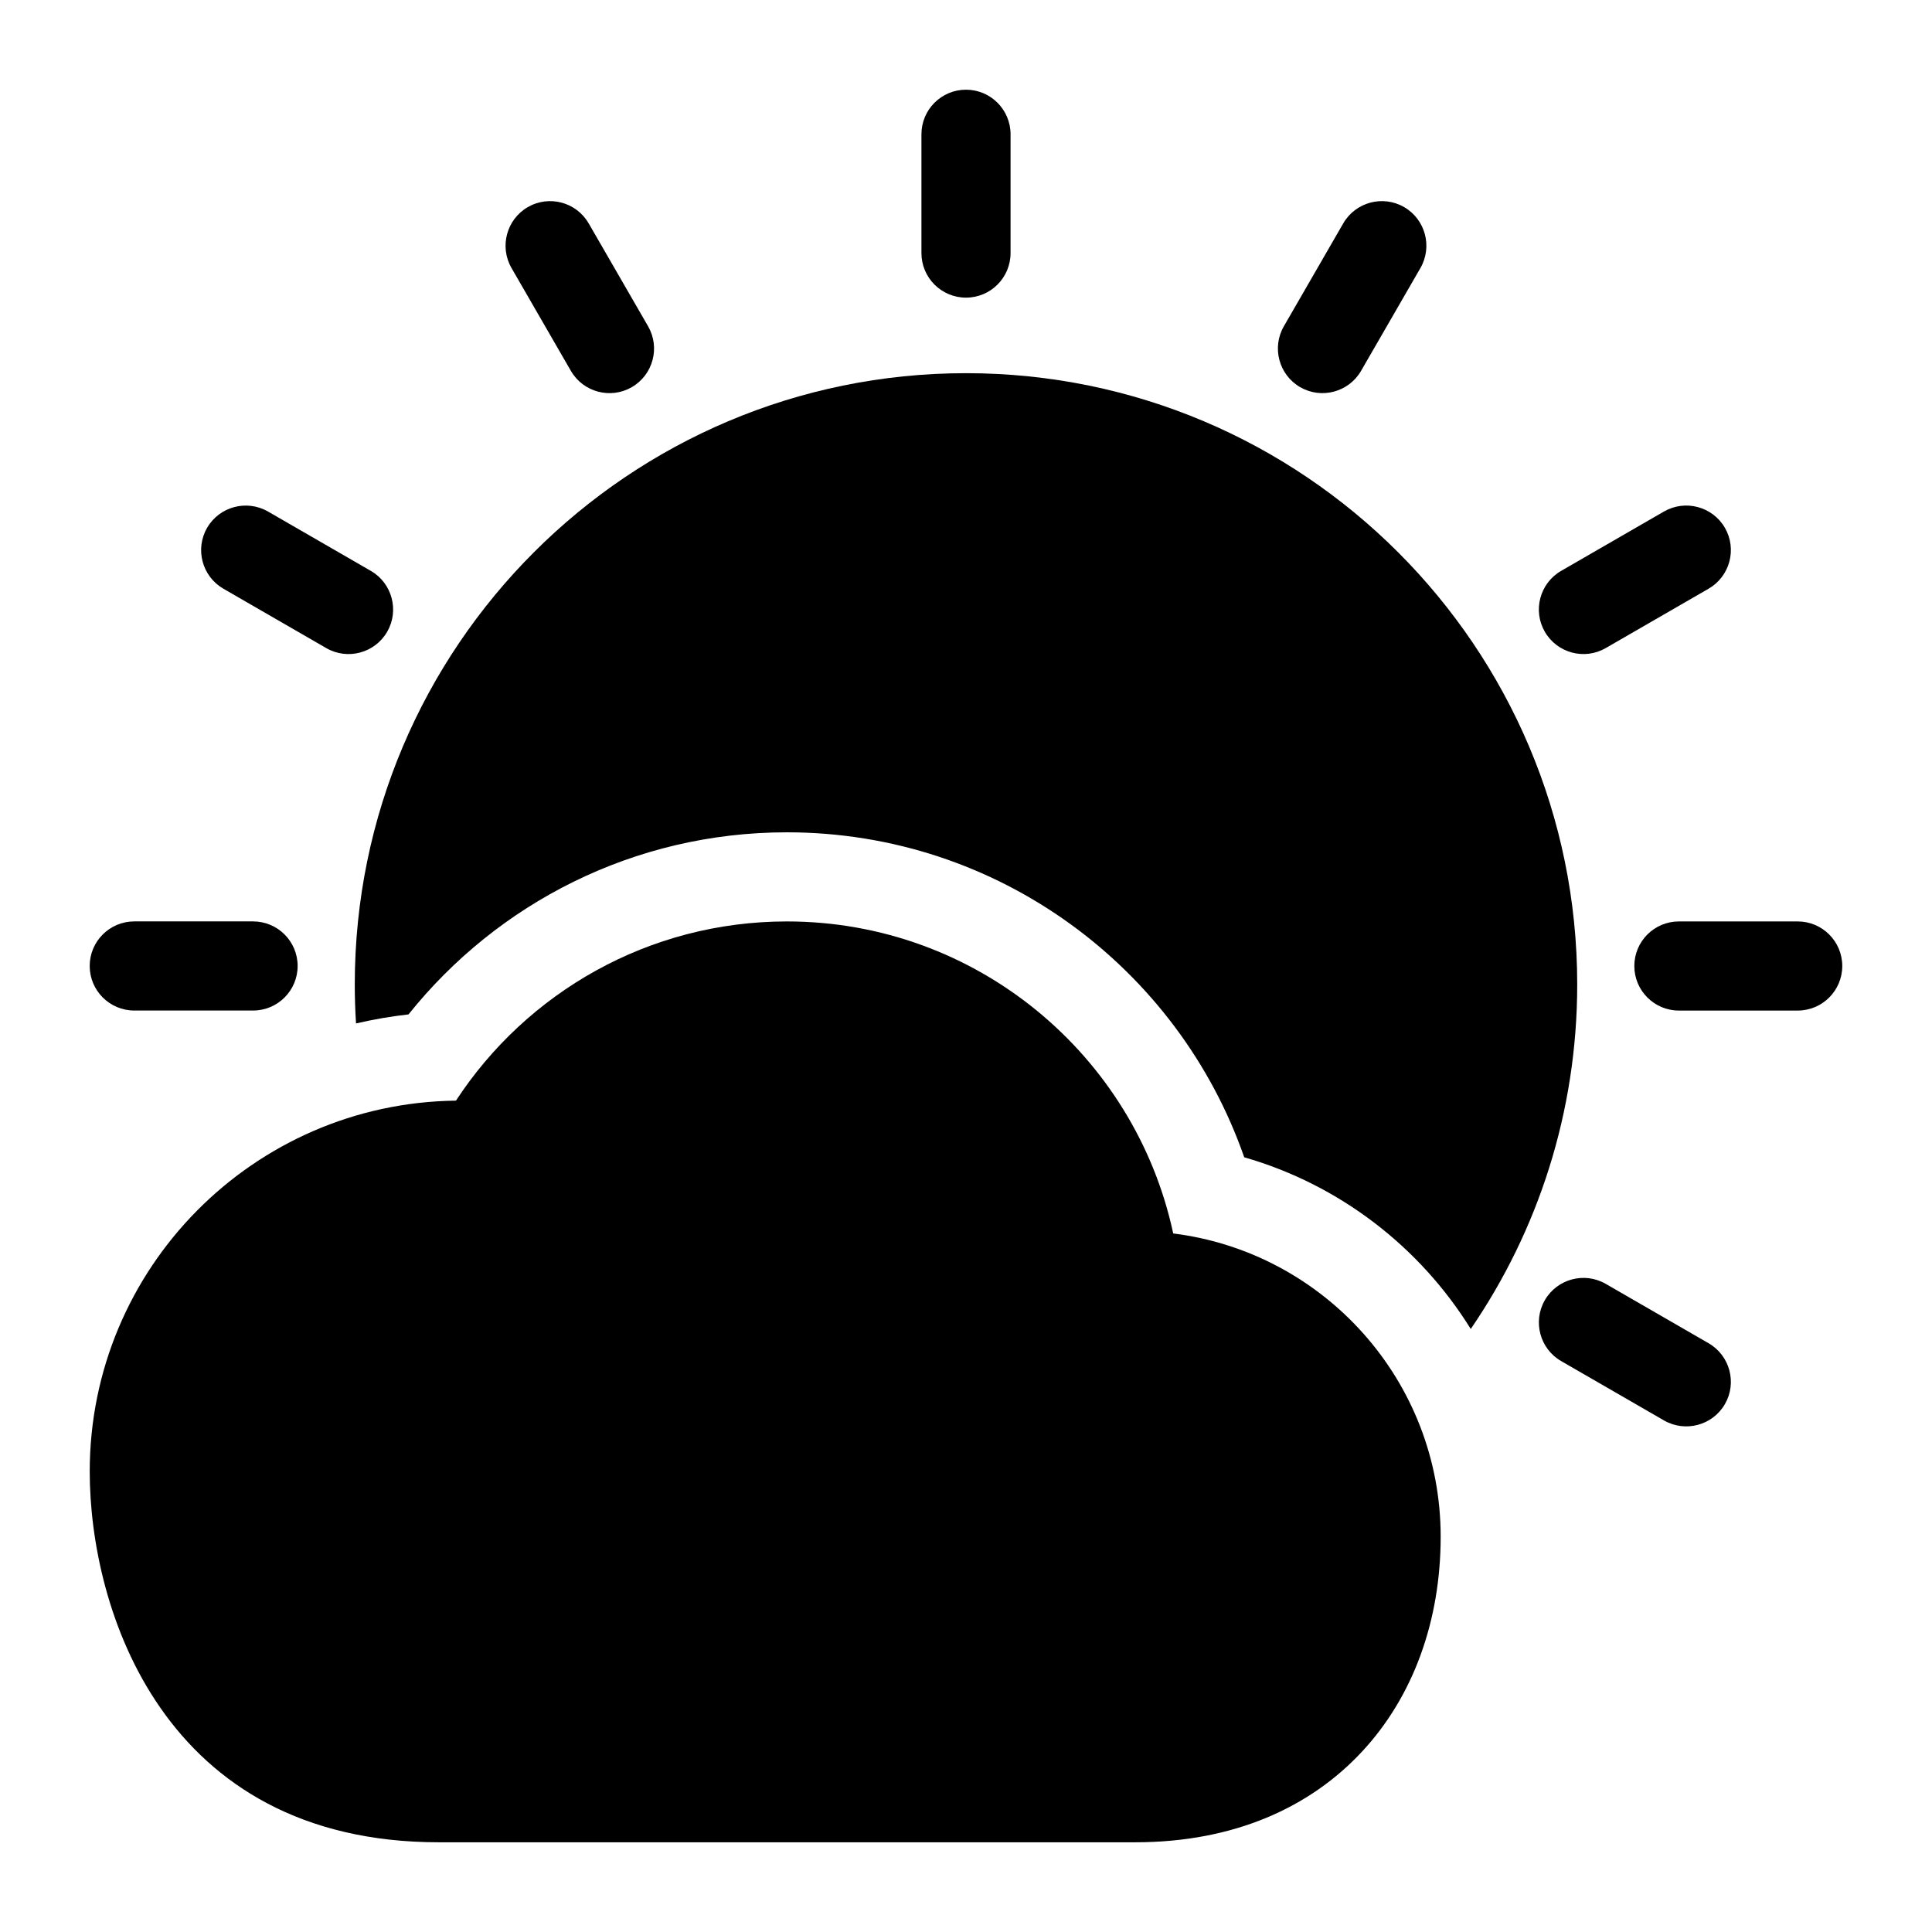 <?xml version="1.0" encoding="UTF-8"?>
<!-- The Best Svg Icon site in the world: iconSvg.co, Visit us! https://iconsvg.co -->
<svg fill="#000000" width="800px" height="800px" version="1.1" viewBox="144 144 512 512" xmlns="http://www.w3.org/2000/svg">
 <g fill-rule="evenodd">
  <path d="m388.19 179.58v31.488c0 6.519 5.289 11.809 11.809 11.809s11.809-5.289 11.809-11.809v-31.488c0-6.519-5.289-11.809-11.809-11.809s-11.809 5.289-11.809 11.809z"/>
  <path d="m499.97 203.21-15.742 27.27c-3.242 5.637-1.309 12.863 4.328 16.121 5.637 3.258 12.879 1.324 16.137-4.312l15.742-27.27c3.242-5.652 1.309-12.879-4.328-16.137-5.637-3.258-12.879-1.324-16.137 4.328z"/>
  <path d="m584.98 279.55-27.27 15.742c-5.637 3.258-7.574 10.5-4.312 16.137 3.258 5.637 10.484 7.574 16.121 4.328l27.27-15.742c5.652-3.258 7.59-10.5 4.328-16.137-3.258-5.637-10.484-7.574-16.137-4.328z"/>
  <path d="m620.41 388.19h-31.488c-6.519 0-11.809 5.289-11.809 11.809s5.289 11.809 11.809 11.809h31.488c6.519 0 11.809-5.289 11.809-11.809s-5.289-11.809-11.809-11.809z"/>
  <path d="m596.79 499.97-27.27-15.742c-5.637-3.242-12.863-1.309-16.121 4.328-3.258 5.637-1.324 12.879 4.312 16.137l27.27 15.742c5.652 3.242 12.879 1.309 16.137-4.328 3.258-5.637 1.324-12.879-4.328-16.137z"/>
  <path d="m179.58 411.8h31.488c6.519 0 11.809-5.289 11.809-11.809 0-6.519-5.289-11.809-11.809-11.809h-31.488c-6.519 0-11.809 5.289-11.809 11.809 0 6.519 5.289 11.809 11.809 11.809z"/>
  <path d="m203.21 300.02 27.27 15.742c5.637 3.242 12.863 1.309 16.121-4.328 3.258-5.637 1.324-12.879-4.312-16.137l-27.27-15.742c-5.652-3.242-12.879-1.309-16.137 4.328-3.258 5.637-1.324 12.879 4.328 16.137z"/>
  <path d="m279.55 215.02 15.742 27.27c3.258 5.637 10.5 7.574 16.137 4.312 5.637-3.258 7.574-10.484 4.328-16.121l-15.742-27.27c-3.258-5.652-10.5-7.59-16.137-4.328-5.637 3.258-7.574 10.484-4.328 16.137z"/>
  <path d="m264.84 435.68c-53.688 0.645-97.062 44.43-97.062 98.273 0 36.227 19.223 98.273 92.559 98.273h184.47c26.387 0 46.508-9.367 60.141-24.027 13.586-14.594 20.844-34.684 20.844-56.961 0-41.297-30.922-75.383-70.879-80.359-10.125-47.23-52.145-82.688-102.38-82.688-36.684 0-68.992 18.895-87.695 47.484z"/>
  <path d="m238.36 415.22c4.535-1.055 9.18-1.859 13.902-2.394 23.523-29.41 59.719-48.254 100.27-48.254 56.031 0 103.74 36.008 121.2 86.121 25.207 7.242 46.523 23.711 60.031 45.5 17.805-26.008 28.215-57.449 28.215-91.316 0-89.395-72.578-161.98-161.98-161.98-89.395 0-161.98 72.578-161.98 161.98 0 3.481 0.109 6.926 0.332 10.344z"/>
 </g>
</svg>